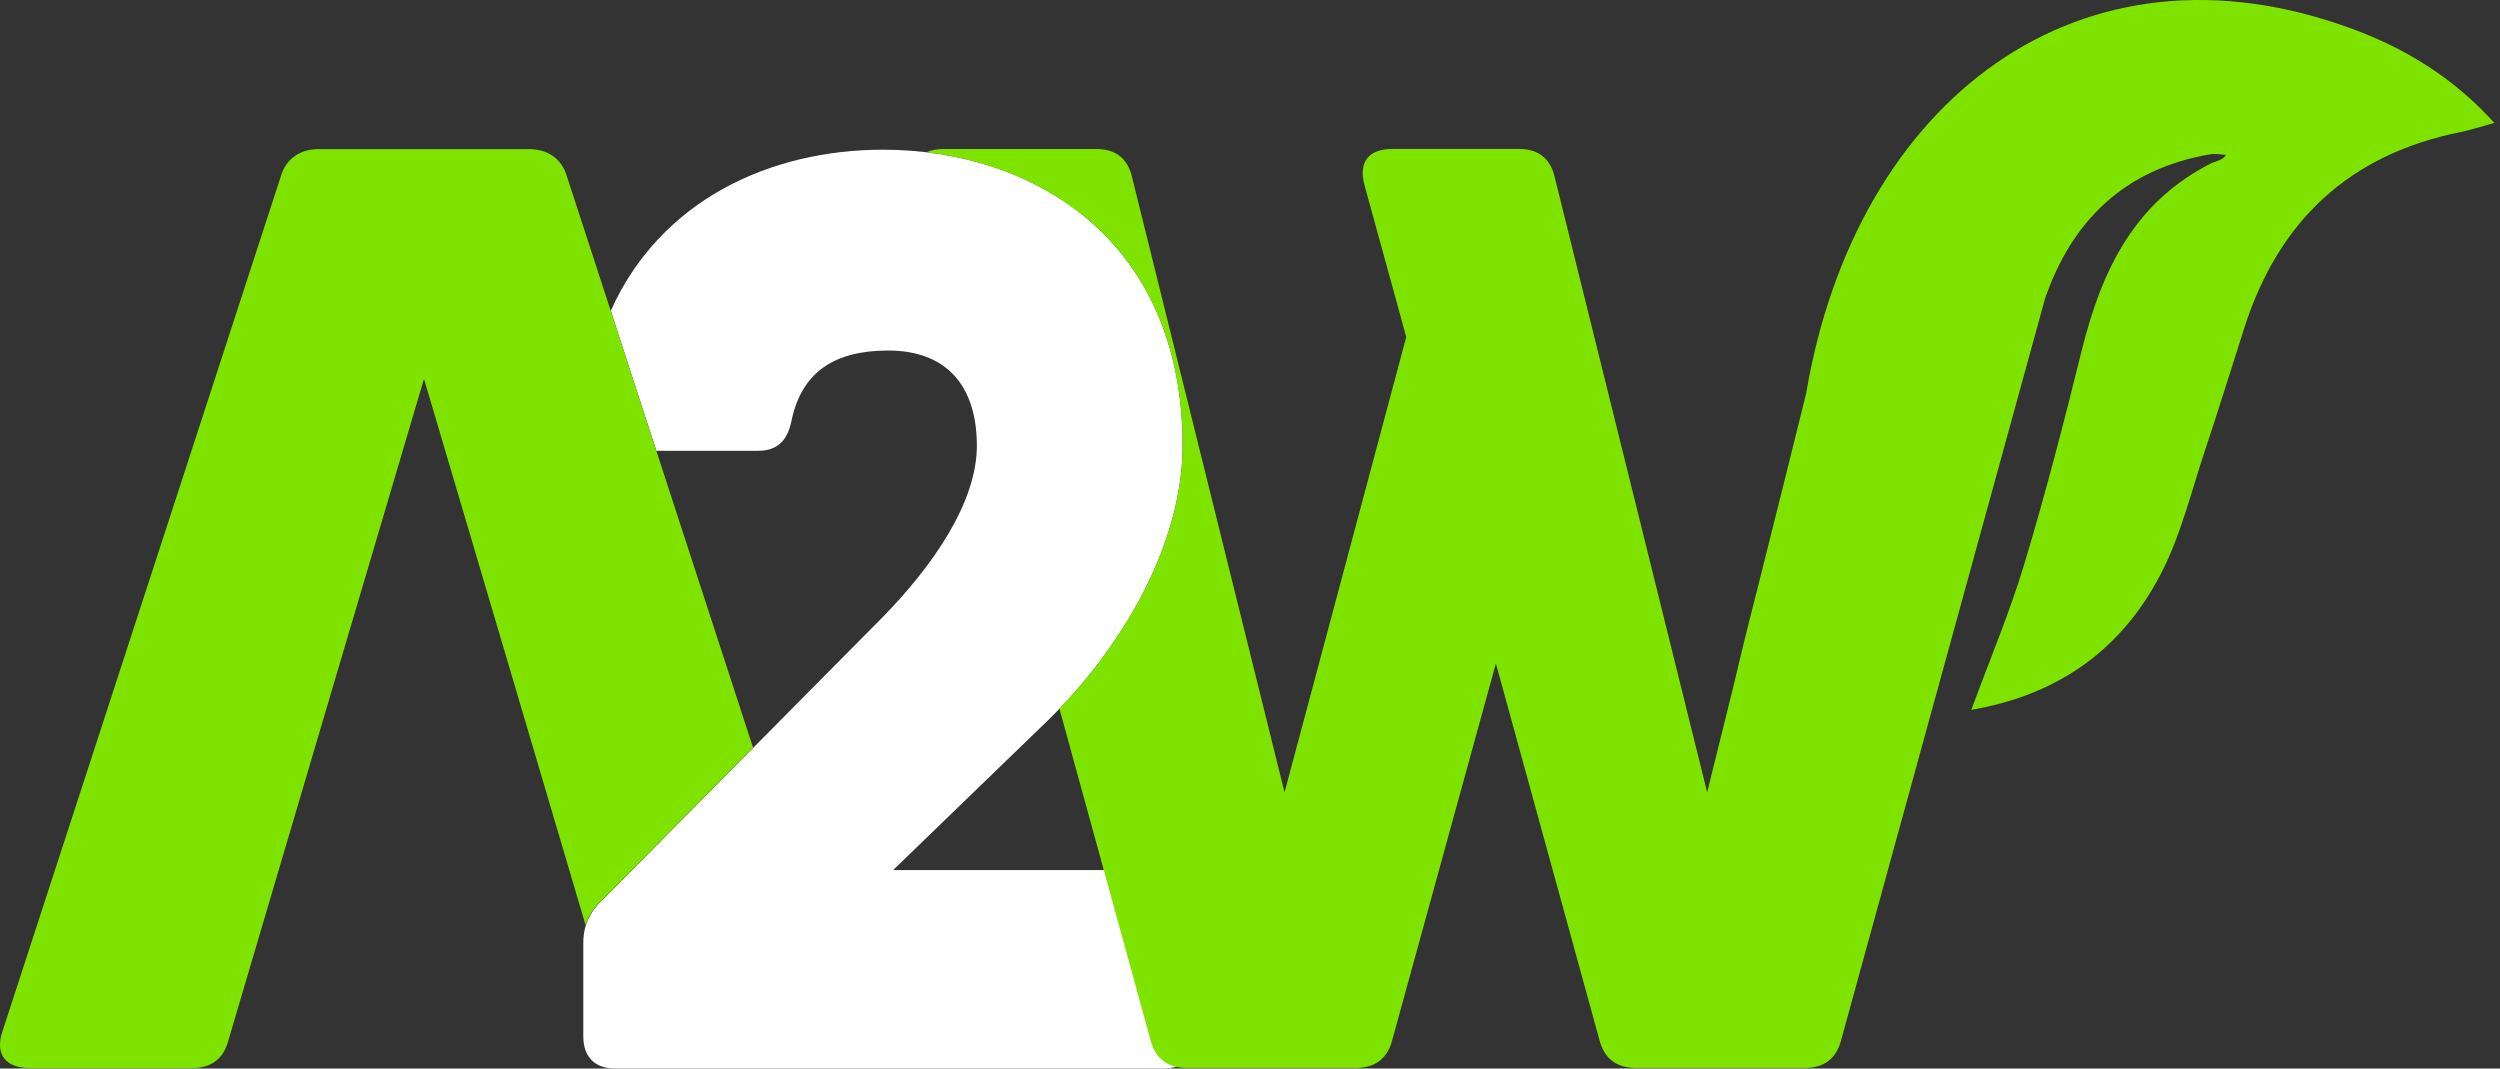 <svg width="124" height="53" viewBox="0 0 124 53" fill="none" xmlns="http://www.w3.org/2000/svg">
<rect x="0" y="0" width="124" height="53" fill="#333333" stroke="none"/>
<path d="M57.697 43.155H44.3L52.02 35.689C55.658 32.113 58.658 27.012 58.658 22.098C58.658 11.892 51.258 7.425 43.791 7.425C38.243 7.425 32.769 9.895 30.295 15.414C31.795 20.038 32.549 22.353 32.558 22.359H37.605C38.562 22.359 39.071 21.849 39.266 20.83C39.776 18.468 41.371 17.386 44.052 17.386C46.923 17.386 48.452 19.11 48.452 22.11C48.452 24.915 46.285 28.044 43.795 30.596L29.761 44.759C29.699 44.821 29.636 44.887 29.582 44.954C29.57 44.97 29.558 44.983 29.545 44.999C29.491 45.061 29.446 45.128 29.4 45.19C29.388 45.211 29.38 45.223 29.367 45.244C29.334 45.297 29.301 45.347 29.272 45.405C29.259 45.426 29.251 45.443 29.243 45.459C29.21 45.517 29.181 45.583 29.152 45.646C29.139 45.67 29.131 45.699 29.119 45.728C29.098 45.786 29.073 45.853 29.052 45.915C28.973 46.176 28.932 46.454 28.932 46.748V51.405C28.932 52.429 29.508 53 30.523 53H57.701C58.724 53 59.296 52.424 59.296 51.405V44.767C59.296 43.739 58.716 43.168 57.701 43.168L57.697 43.155Z" fill="white"/>
<path d="M116.709 1.446C103.226 -3.56 92.055 4.906 89.581 19.532C88.719 23.009 88.454 24.074 87.166 29.212C86.528 31.71 86.266 32.804 85.952 34.147L84.675 39.297L77.122 8.821C76.927 7.91 76.343 7.388 75.365 7.388H69.054C67.882 7.388 67.359 8.042 67.687 9.211L69.75 16.715L63.713 39.301L56.159 8.825C55.965 7.914 55.38 7.392 54.403 7.392H46.787C46.451 7.392 46.169 7.45 45.945 7.553C52.617 8.345 58.654 12.882 58.654 22.097C58.654 26.767 55.94 31.615 52.546 35.145L57.071 51.604C57.332 52.581 57.983 52.971 58.894 52.971H67.227C68.138 52.971 68.789 52.577 69.05 51.604L74.196 32.908L79.338 51.604C79.6 52.581 80.25 52.971 81.162 52.971H89.494C90.406 52.971 91.056 52.577 91.317 51.604L101.432 14.817C102.754 10.98 105.352 8.374 109.653 7.649C109.868 7.611 110.096 7.665 110.411 7.678C110.295 7.935 109.823 8.026 109.711 8.08C105.899 9.998 104.258 13.329 103.255 17.382C102.377 20.929 101.461 24.472 100.408 27.969C99.688 30.36 98.71 32.672 97.777 35.208C102.174 34.458 105.385 32.121 107.32 28.18C108.211 26.365 108.7 24.351 109.342 22.421C110.022 20.374 110.664 18.314 111.318 16.263C113.021 10.943 116.544 7.649 122.063 6.546C122.531 6.451 122.983 6.298 123.72 6.095C121.69 3.857 119.336 2.419 116.701 1.442L116.709 1.446Z" fill="#7FE300"/>
<path d="M30.291 15.413L28.124 8.763C27.863 7.851 27.146 7.396 26.235 7.396H15.813C14.902 7.396 14.185 7.851 13.924 8.763L0.122 51.156C-0.272 52.328 0.317 52.979 1.489 52.979H9.503C10.414 52.979 11.065 52.585 11.326 51.611L13.037 45.815L15.925 36.048L21.03 18.79L26.135 36.048L29.023 45.815L29.044 45.893C29.172 45.479 29.4 45.098 29.756 44.75L37.352 37.084L32.553 22.354C32.553 22.354 32.541 22.346 30.291 15.409V15.413Z" fill="#7FE300"/>
</svg>
